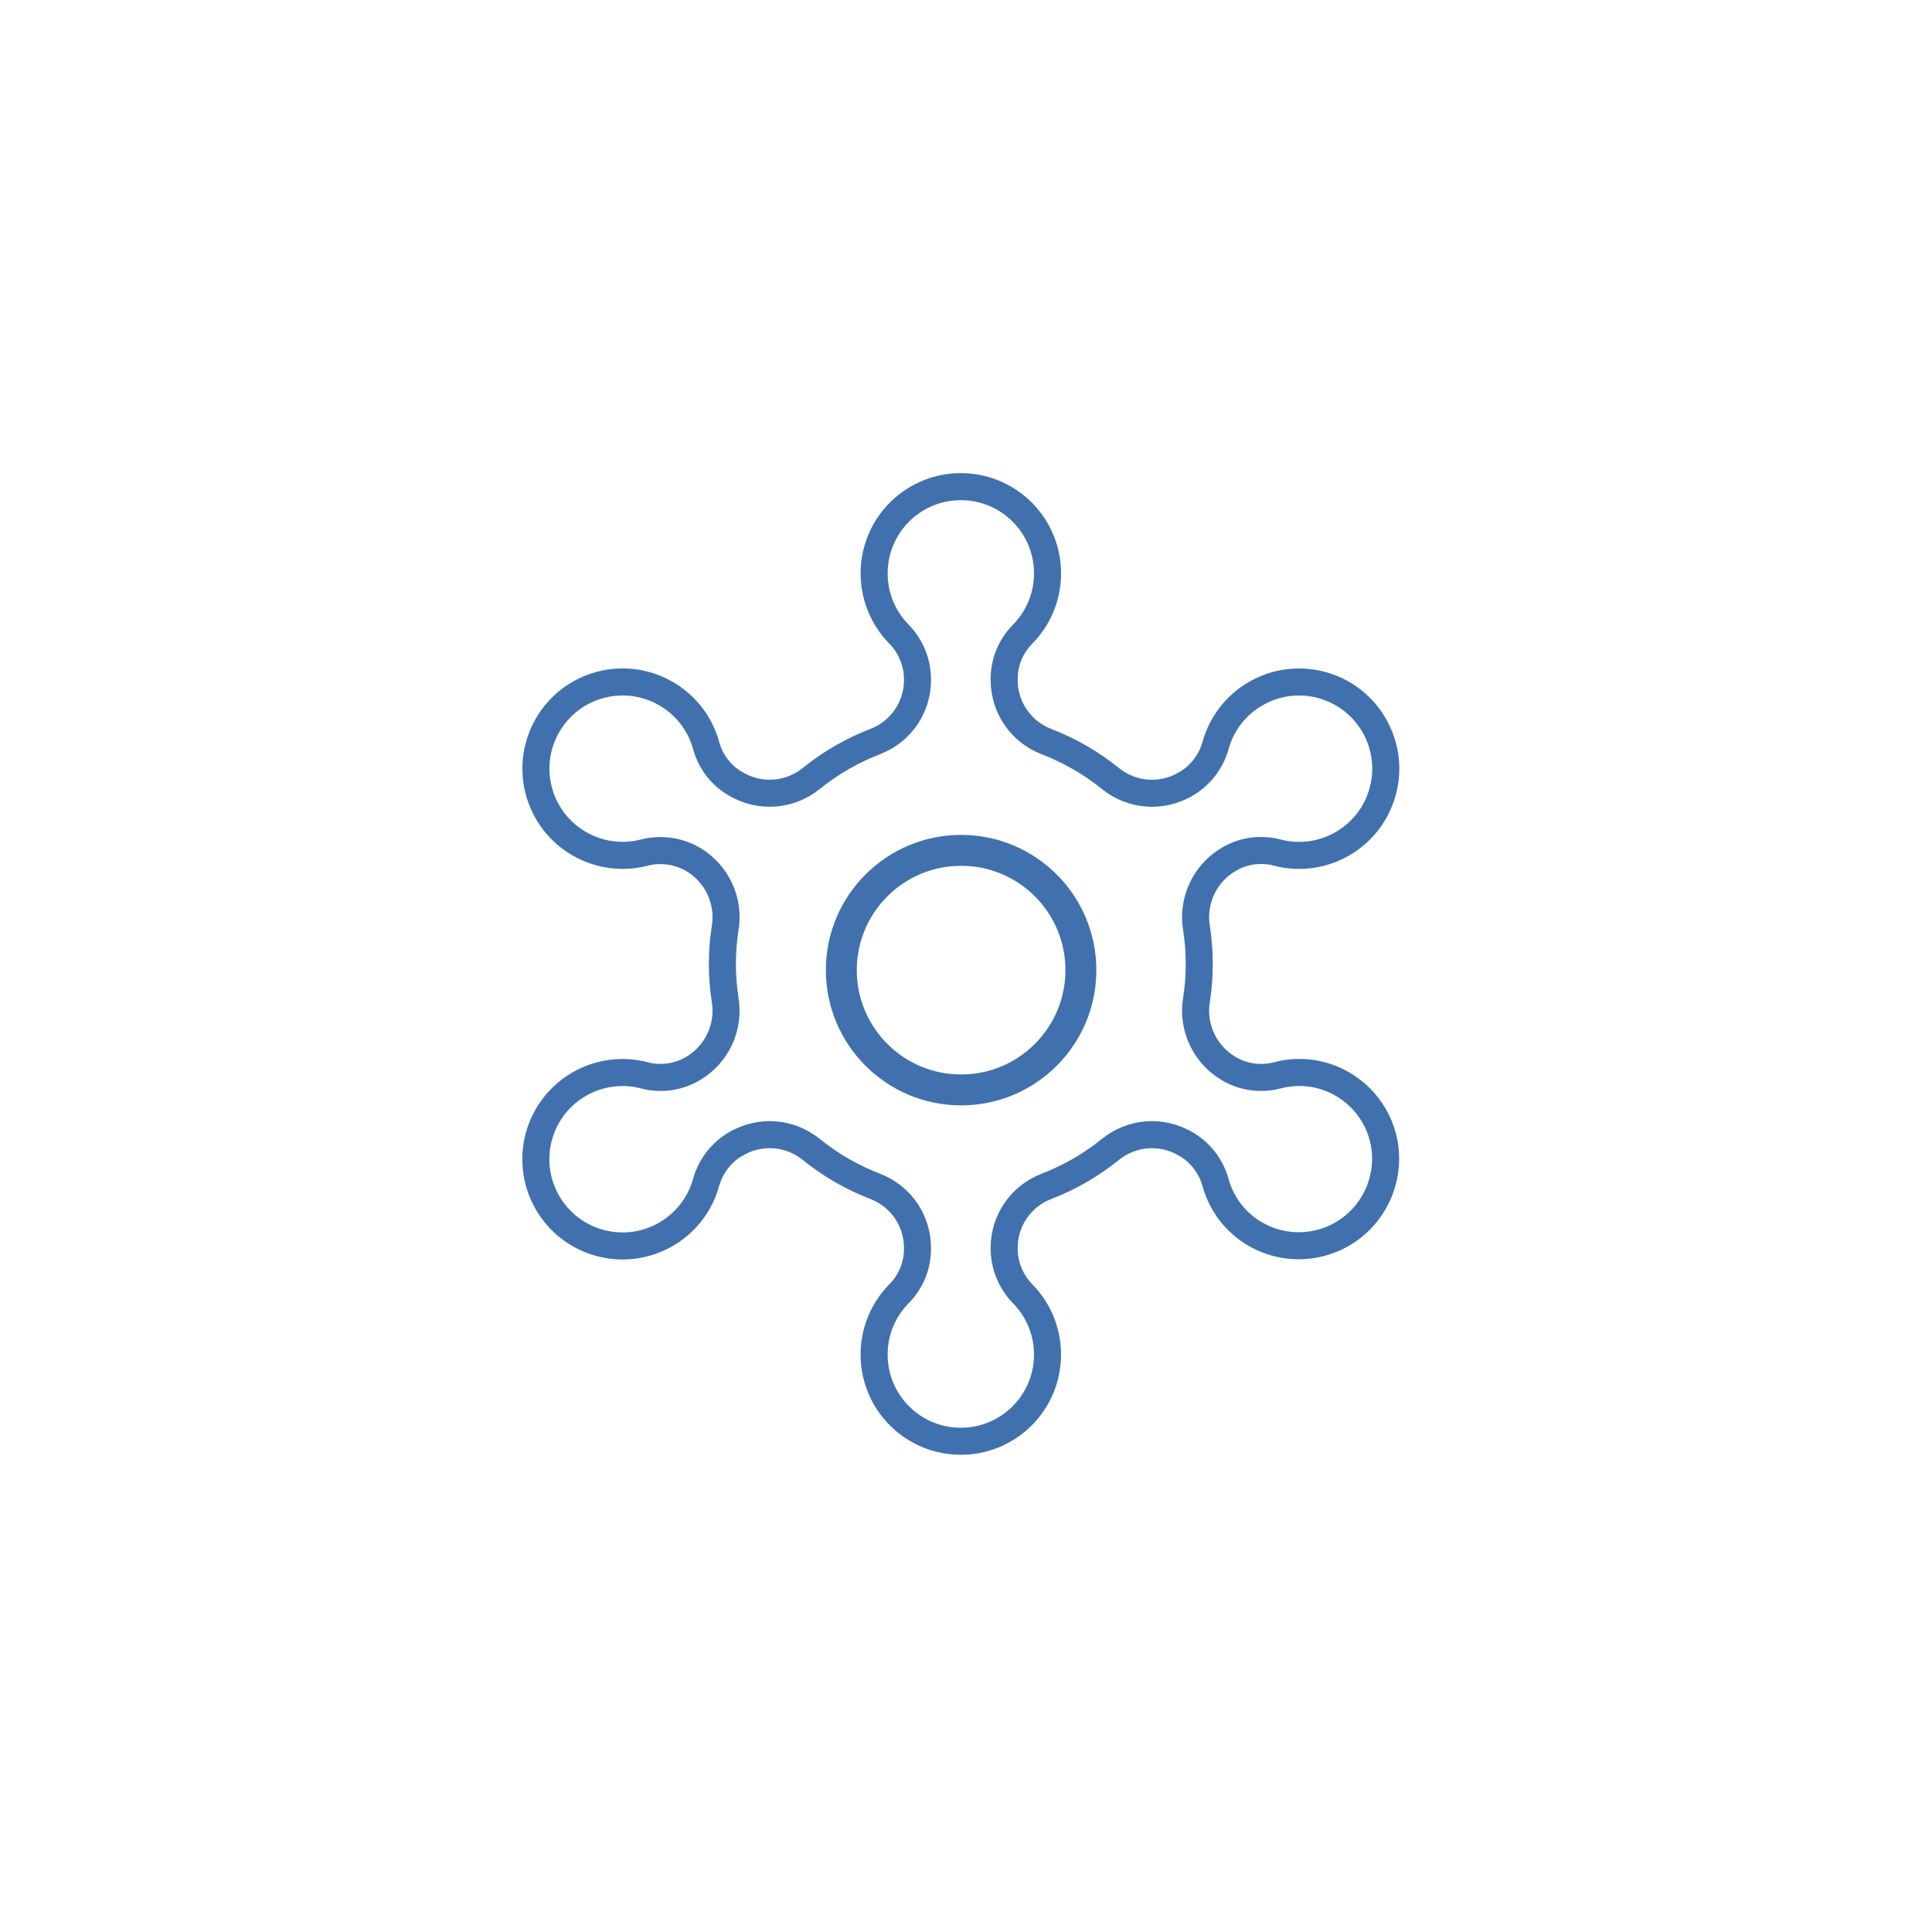 <svg xmlns="http://www.w3.org/2000/svg" viewBox="0 0 100 100" width="100" height="100" preserveAspectRatio="xMidYMid meet" style="width: 100%; height: 100%; transform: translate3d(0px, 0px, 0px);"><defs><clipPath id="__lottie_element_119"><rect width="100" height="100" x="0" y="0"></rect></clipPath></defs><g clip-path="url(#__lottie_element_119)"><g transform="matrix(1,0,0,1,27,24.5)" opacity="1" style="display: block;"><g opacity="1" transform="matrix(1,0,0,1,22.747,25.714)"><path stroke-linecap="butt" stroke-linejoin="miter" fill-opacity="0" stroke-miterlimit="4" stroke="rgb(64,113,174)" stroke-opacity="1" stroke-width="1.6" d=" M0,-6.2 C3.424,-6.2 6.2,-3.424 6.2,0 C6.2,3.424 3.424,6.2 0,6.2 C-3.424,6.2 -6.2,3.424 -6.2,0 C-6.2,-3.424 -3.424,-6.2 0,-6.2z"></path></g></g><g transform="matrix(1,0,0,1,27,24.5)" opacity="1" style="display: block;"><g opacity="1" transform="matrix(1,0,0,1,22.731,25.394)"><path stroke-linecap="butt" stroke-linejoin="miter" fill-opacity="0" stroke-miterlimit="10" stroke="rgb(64,113,174)" stroke-opacity="1" stroke-width="1.4" d=" M20.642,6.893 C21.828,8.045 22.276,9.76 21.806,11.346 C21.705,11.692 21.564,12.024 21.384,12.335 C20.144,14.486 17.396,15.224 15.246,13.984 C14.232,13.4 13.491,12.437 13.184,11.308 C12.946,10.456 12.381,9.734 11.614,9.296 C11.614,9.296 11.605,9.296 11.605,9.296 C10.381,8.588 8.848,8.707 7.748,9.596 C6.746,10.408 5.622,11.056 4.419,11.518 C3.106,12.025 2.241,13.289 2.244,14.698 C2.244,14.698 2.244,14.705 2.244,14.705 C2.24,15.59 2.584,16.44 3.202,17.072 C4.93,18.831 4.915,21.655 3.169,23.396 C1.413,25.146 -1.428,25.141 -3.178,23.386 C-4.928,21.63 -4.923,18.789 -3.168,17.039 C-2.562,16.414 -2.229,15.575 -2.243,14.704 C-2.243,14.704 -2.243,14.697 -2.243,14.697 C-2.239,13.289 -3.104,12.025 -4.417,11.517 C-5.621,11.055 -6.745,10.407 -7.747,9.595 C-8.846,8.706 -10.379,8.587 -11.603,9.295 C-11.603,9.295 -11.612,9.295 -11.612,9.295 C-12.379,9.733 -12.944,10.456 -13.183,11.307 C-13.842,13.684 -16.296,15.083 -18.677,14.441 C-21.07,13.795 -22.486,11.332 -21.841,8.939 C-21.195,6.546 -18.732,5.129 -16.339,5.775 C-15.495,5.988 -14.602,5.856 -13.855,5.409 C-12.617,4.677 -11.959,3.258 -12.199,1.841 C-12.388,0.622 -12.388,-0.62 -12.199,-1.84 C-11.958,-3.258 -12.616,-4.677 -13.854,-5.409 C-14.617,-5.855 -15.525,-5.982 -16.382,-5.764 C-18.768,-5.148 -21.205,-6.571 -21.84,-8.953 C-22.479,-11.347 -21.055,-13.806 -18.66,-14.444 C-16.266,-15.082 -13.807,-13.659 -13.169,-11.264 C-12.931,-10.427 -12.37,-9.718 -11.61,-9.295 C-11.61,-9.295 -11.602,-9.295 -11.602,-9.295 C-10.379,-8.587 -8.845,-8.707 -7.746,-9.595 C-6.744,-10.406 -5.62,-11.055 -4.416,-11.516 C-3.103,-12.024 -2.238,-13.289 -2.242,-14.697 C-2.242,-14.697 -2.242,-14.705 -2.242,-14.705 C-2.238,-15.589 -2.582,-16.439 -3.199,-17.071 C-4.928,-18.83 -4.913,-21.655 -3.166,-23.396 C-1.411,-25.146 1.431,-25.141 3.181,-23.385 C4.93,-21.629 4.925,-18.788 3.17,-17.038 C2.564,-16.414 2.231,-15.573 2.245,-14.703 C2.245,-14.703 2.245,-14.696 2.245,-14.696 C2.241,-13.288 3.106,-12.023 4.42,-11.515 C5.624,-11.054 6.747,-10.405 7.75,-9.594 C8.849,-8.706 10.382,-8.586 11.606,-9.294 C11.606,-9.294 11.615,-9.294 11.615,-9.294 C12.382,-9.732 12.947,-10.455 13.185,-11.306 C13.844,-13.681 16.295,-15.08 18.675,-14.44 C21.069,-13.795 22.486,-11.333 21.841,-8.94 C21.197,-6.547 18.735,-5.13 16.342,-5.774 C15.497,-5.986 14.604,-5.855 13.857,-5.408 C12.62,-4.676 11.961,-3.257 12.201,-1.84 C12.39,-0.62 12.39,0.622 12.201,1.841 C11.961,3.258 12.62,4.677 13.857,5.409 C14.604,5.856 15.497,5.988 16.342,5.775 C17.872,5.355 19.51,5.781 20.642,6.893z"></path></g></g><g style="display: none;"><g><path></path></g></g><g style="display: none;"><g><path></path></g></g><g style="display: none;"><g><path></path></g></g><g style="display: none;"><g><path></path></g></g><g style="display: none;"><g><path></path></g></g><g style="display: none;"><g><path></path></g></g><g style="display: none;"><g><path></path></g></g><g style="display: none;"><g><path></path></g></g></g></svg>
